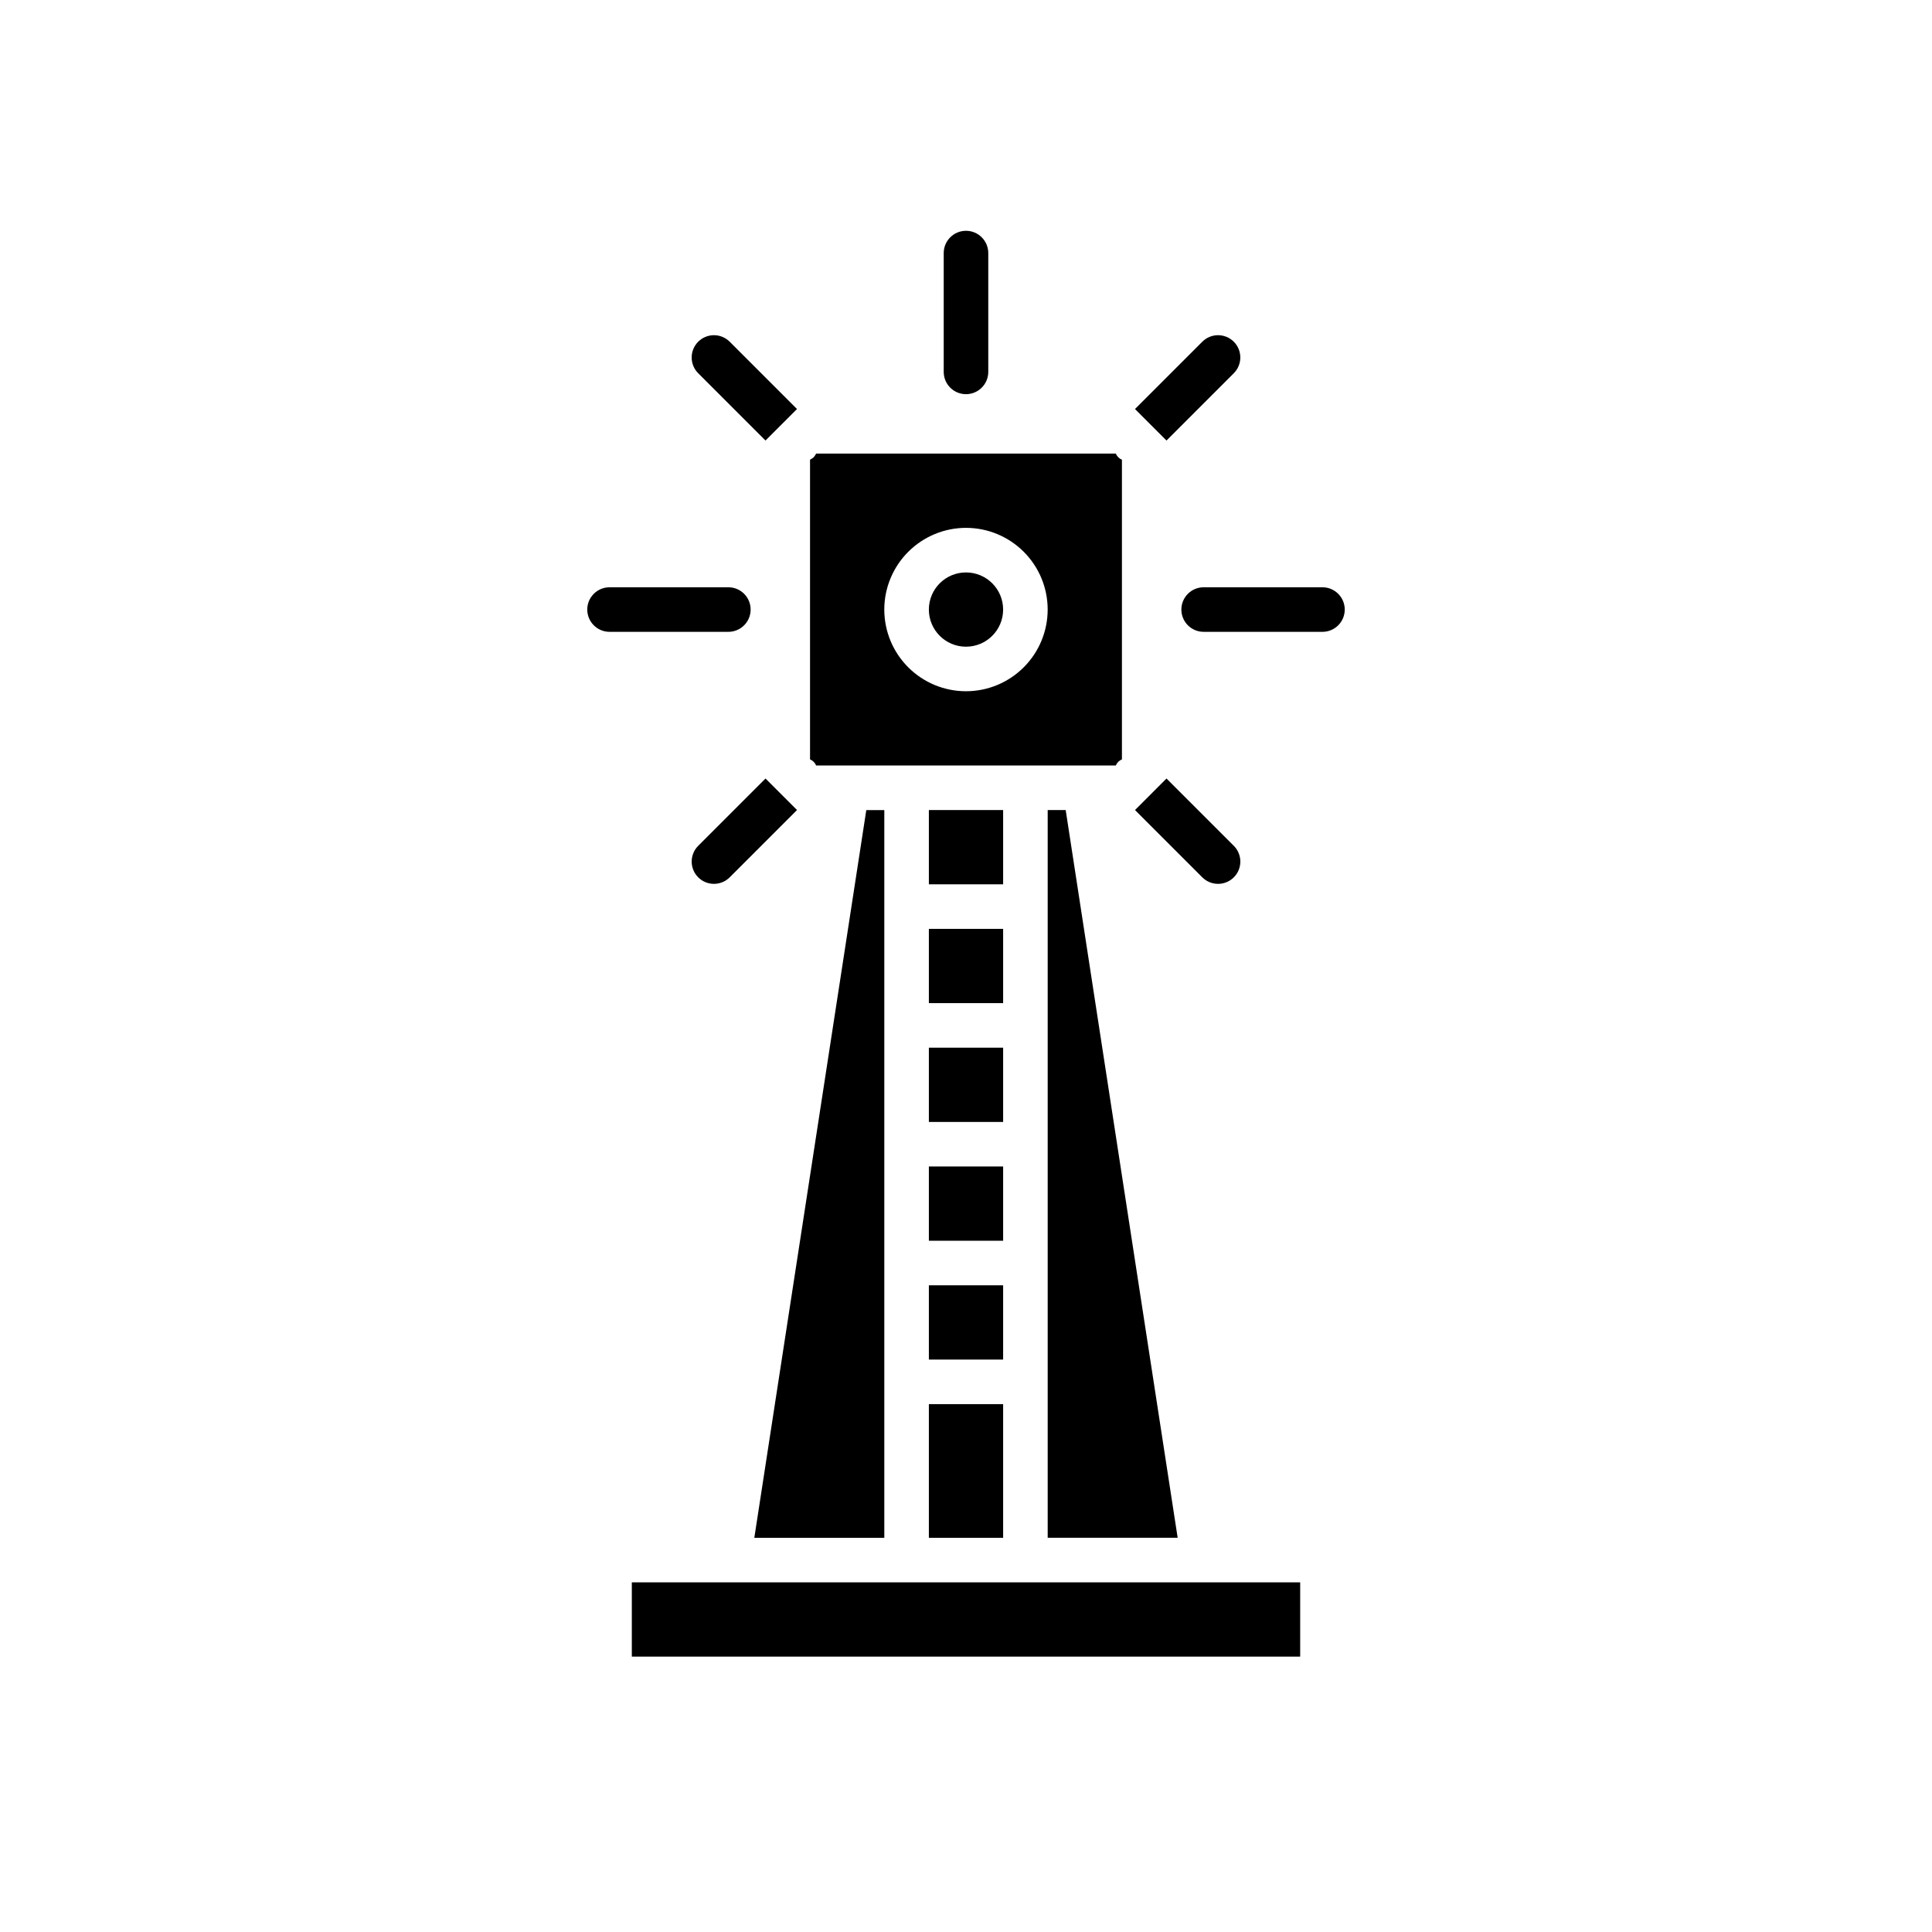 <?xml version="1.0" encoding="UTF-8"?>
<!-- Uploaded to: ICON Repo, www.iconrepo.com, Generator: ICON Repo Mixer Tools -->
<svg fill="#000000" width="800px" height="800px" version="1.1" viewBox="144 144 512 512" xmlns="http://www.w3.org/2000/svg">
 <g>
  <path d="m359.64 265.18c-0.301 0.246-0.629 0.465-0.973 0.645v79.418c0.734 0.301 1.316 0.887 1.617 1.621h79.418c0.301-0.734 0.883-1.32 1.621-1.621v-79.418c-0.738-0.301-1.32-0.883-1.621-1.617h-79.418c-0.18 0.344-0.398 0.672-0.645 0.973zm40.355 18.707c5.738 0 11.246 2.281 15.305 6.34 4.062 4.059 6.344 9.566 6.344 15.309 0 5.742-2.281 11.246-6.344 15.305-4.059 4.062-9.566 6.344-15.305 6.344-5.742 0-11.25-2.281-15.309-6.344-4.059-4.059-6.34-9.562-6.34-15.305 0.004-5.742 2.289-11.242 6.348-15.301 4.059-4.059 9.559-6.344 15.301-6.348z"/>
  <path d="m409.84 305.54c0 5.434-4.406 9.84-9.84 9.84-5.438 0-9.84-4.406-9.84-9.84s4.402-9.84 9.84-9.84c5.434 0 9.84 4.406 9.84 9.84"/>
  <path d="m378.35 551.54v-192.86h-4.773l-29.676 192.86z"/>
  <path d="m311.44 583.02h177.12v-19.68h-177.12z"/>
  <path d="m421.65 358.67v192.86h34.445l-29.676-192.86z"/>
  <path d="m390.16 516.11h19.68v35.426h-19.68z"/>
  <path d="m390.16 390.16h19.68v19.68h-19.68z"/>
  <path d="m390.16 484.62h19.68v19.68h-19.68z"/>
  <path d="m390.16 421.65h19.68v19.68h-19.68z"/>
  <path d="m390.16 453.13h19.68v19.68h-19.68z"/>
  <path d="m390.16 358.67h19.68v19.68h-19.68z"/>
  <path d="m400 248.46c3.258 0 5.902-2.641 5.902-5.902v-31.488c0-3.262-2.644-5.906-5.902-5.906-3.262 0-5.906 2.644-5.906 5.906v31.488c0 3.262 2.644 5.902 5.906 5.902z"/>
  <path d="m500.37 305.54c0-3.262-2.644-5.902-5.906-5.906h-31.484c-3.262 0-5.906 2.644-5.906 5.906 0 3.262 2.644 5.902 5.906 5.902h31.488-0.004c3.262 0 5.906-2.644 5.906-5.902z"/>
  <path d="m299.63 305.54c0.004 3.258 2.644 5.902 5.906 5.902h31.488c3.258 0 5.902-2.641 5.902-5.902 0-3.262-2.644-5.906-5.902-5.906h-31.488c-3.262 0.004-5.902 2.644-5.906 5.906z"/>
  <path d="m462.62 234.56-17.836 17.836 8.348 8.348 17.836-17.836c2.305-2.305 2.305-6.043 0-8.348s-6.043-2.305-8.348 0z"/>
  <path d="m466.8 378.23c2.387 0 4.539-1.438 5.453-3.644 0.914-2.207 0.406-4.746-1.281-6.434l-17.836-17.836-8.348 8.352 17.836 17.836v-0.004c1.105 1.109 2.609 1.734 4.176 1.73z"/>
  <path d="m337.38 376.5 17.836-17.832-8.348-8.352-17.836 17.836c-2.305 2.305-2.305 6.043 0 8.348 2.305 2.309 6.043 2.309 8.348 0z"/>
  <path d="m329.03 234.56c-1.109 1.109-1.73 2.609-1.73 4.176 0 1.566 0.621 3.066 1.73 4.172l17.836 17.836 8.348-8.348-17.836-17.836c-1.105-1.105-2.609-1.73-4.172-1.73-1.566 0-3.07 0.625-4.176 1.73z"/>
 </g>
</svg>